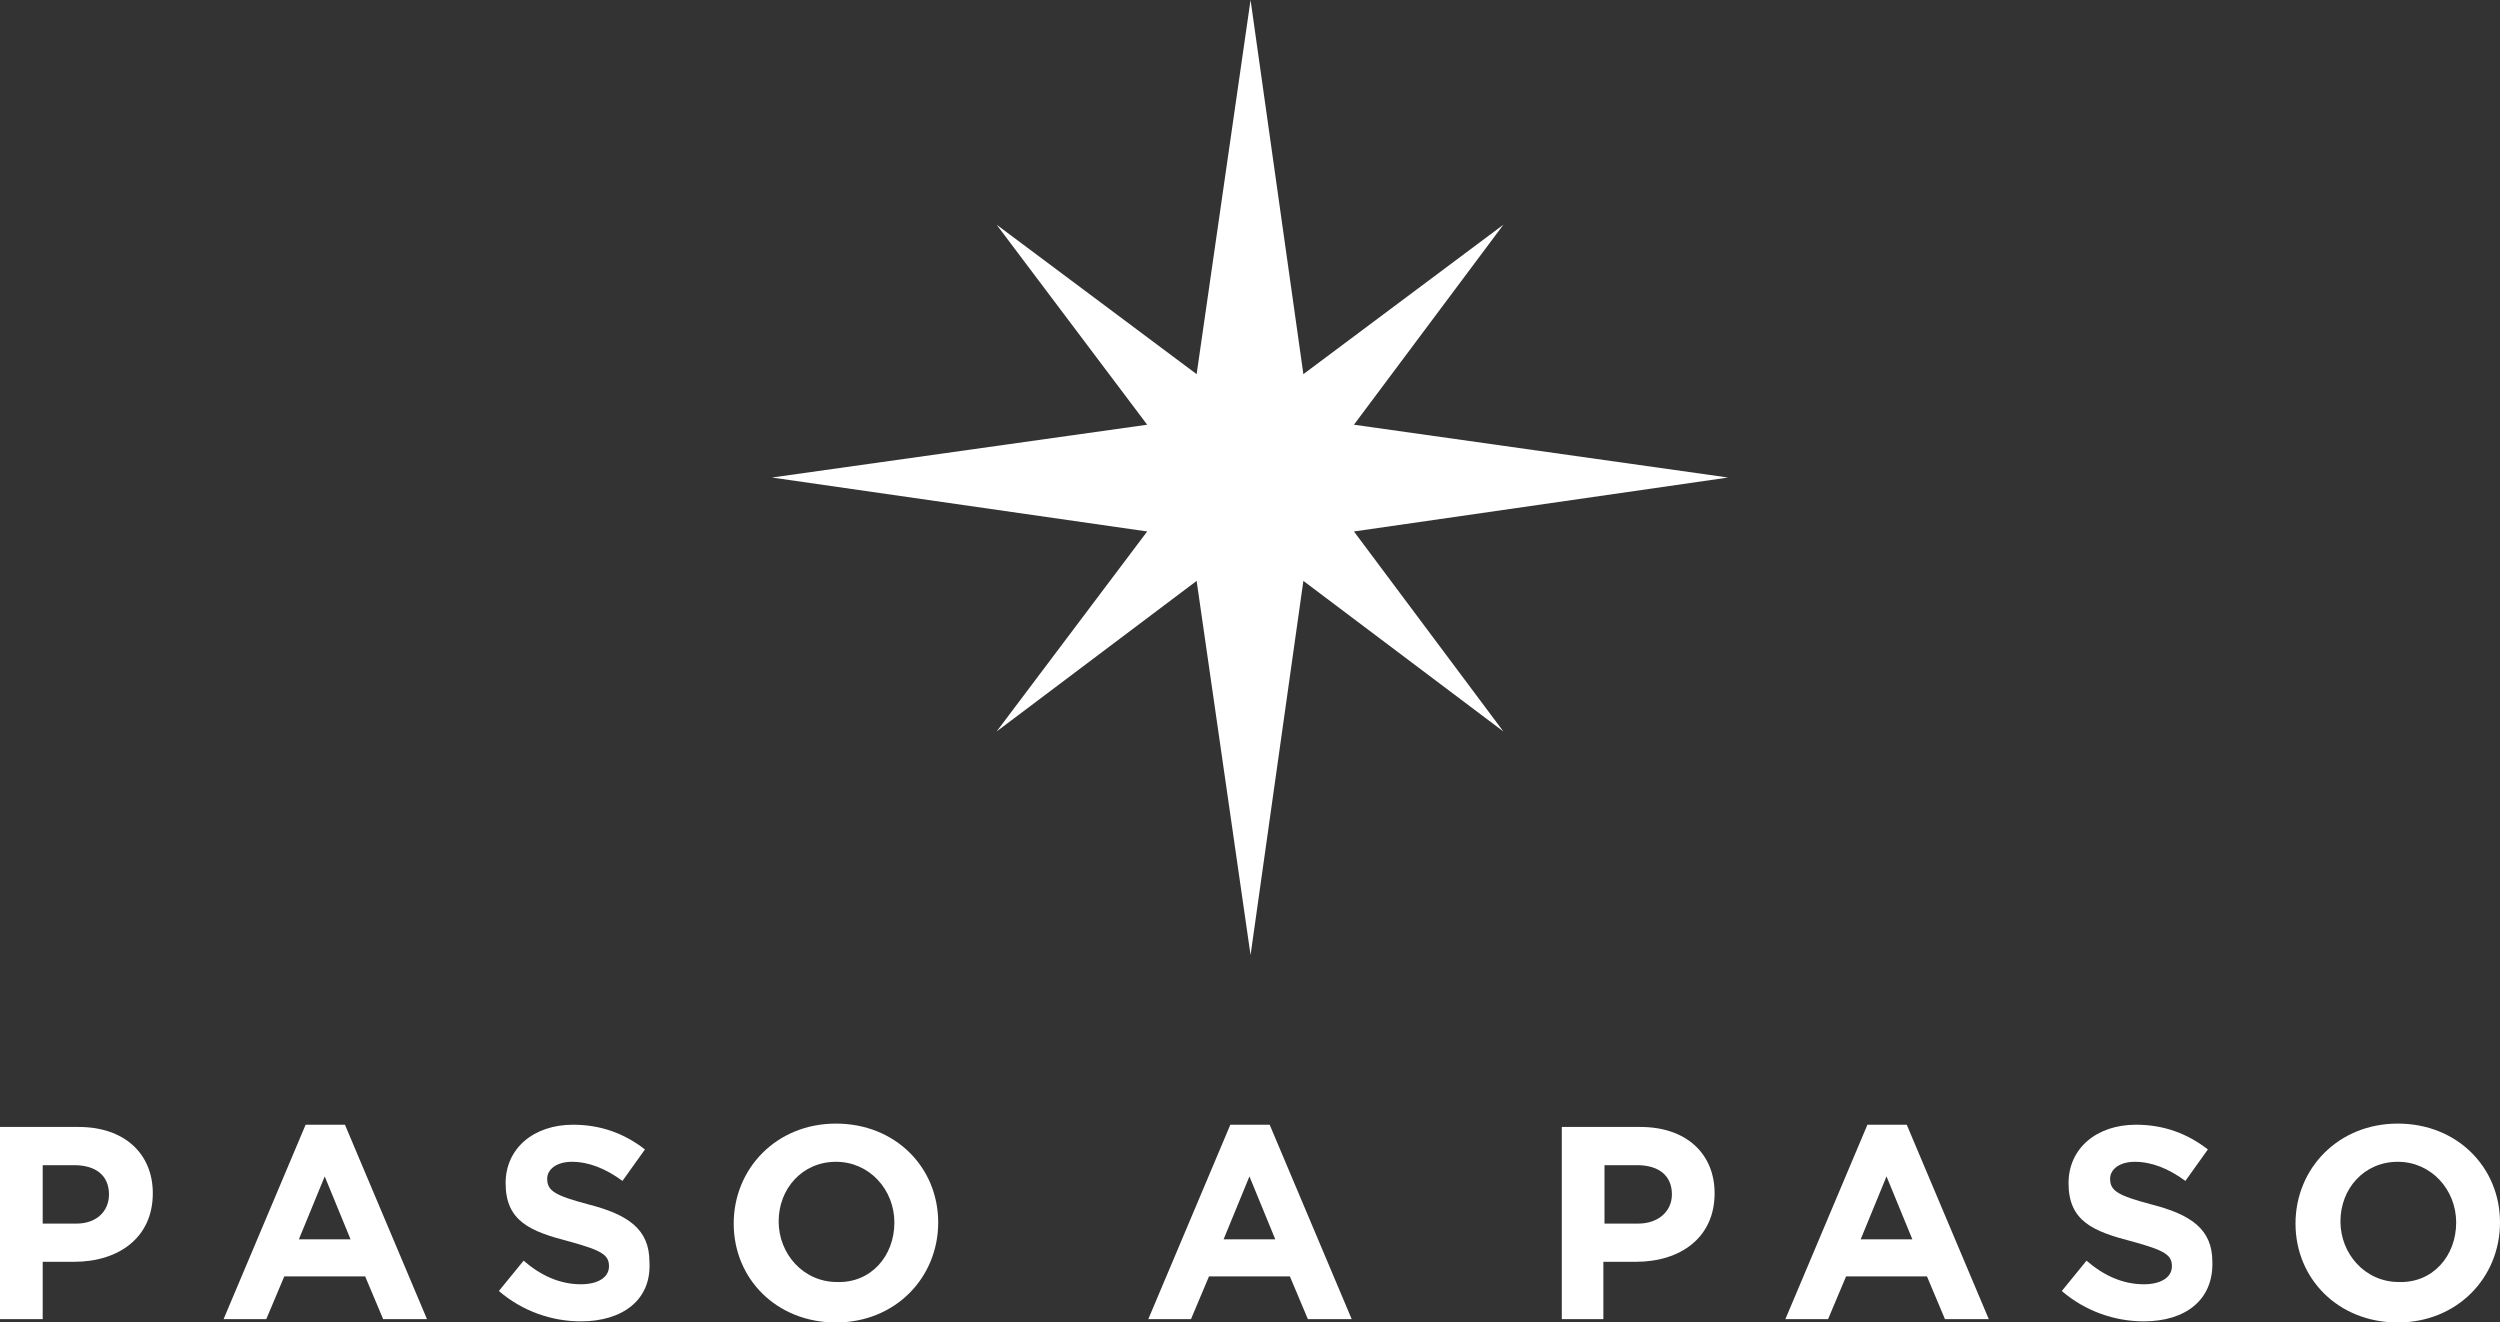 <?xml version="1.0" encoding="utf-8"?>
<!-- Generator: Adobe Illustrator 23.0.1, SVG Export Plug-In . SVG Version: 6.00 Build 0)  -->
<svg version="1.1" id="レイヤー_1" xmlns="http://www.w3.org/2000/svg" xmlns:xlink="http://www.w3.org/1999/xlink" x="0px"
	 y="0px" viewBox="0 0 222.5 117.7" style="enable-background:new 0 0 222.5 117.7;" xml:space="preserve">
<rect x="0" y="0" width="222.5" height="117.7" fill="#333333" stroke="none"/>
<style type="text/css">
	.st0{fill:#FFFFFF;}
</style>
<g>
	<g>
		<path class="st0" d="M116.4,117.4l-1.6-3.8h-7.2l-1.6,3.8h-3.8l7.3-17.3h3.5l7.3,17.3H116.4z M111.2,104.7l-2.3,5.6h4.6
			L111.2,104.7z"/>
		<g>
			<path class="st0" d="M145.6,112.3h-2.9v5.1H139v-17.1h7c4.1,0,6.6,2.4,6.6,5.9v0C152.6,110.2,149.5,112.3,145.6,112.3z
				 M148.8,106.3c0-1.7-1.2-2.6-3.1-2.6h-2.9v5.2h3C147.6,108.9,148.8,107.8,148.8,106.3L148.8,106.3z"/>
			<path class="st0" d="M173.1,117.4l-1.6-3.8h-7.2l-1.6,3.8h-3.8l7.3-17.3h3.5l7.3,17.3H173.1z M167.9,104.7l-2.3,5.6h4.6
				L167.9,104.7z"/>
			<path class="st0" d="M190.8,117.6c-2.6,0-5.2-0.9-7.3-2.7l2.2-2.7c1.5,1.3,3.2,2.1,5.1,2.1c1.5,0,2.5-0.6,2.5-1.6v0
				c0-1-0.6-1.4-3.5-2.2c-3.5-0.9-5.7-1.8-5.7-5.2v0c0-3.1,2.5-5.2,6-5.2c2.5,0,4.6,0.8,6.4,2.2l-2,2.8c-1.5-1.1-3-1.7-4.5-1.7
				c-1.4,0-2.2,0.7-2.2,1.5v0c0,1.1,0.7,1.5,3.7,2.3c3.5,0.9,5.4,2.2,5.4,5.1v0C197,115.7,194.5,117.6,190.8,117.6z"/>
			<path class="st0" d="M213.4,117.7c-5.3,0-9.1-3.9-9.1-8.8v0c0-4.9,3.8-8.9,9.1-8.9c5.3,0,9.1,3.9,9.1,8.8v0
				C222.5,113.7,218.7,117.7,213.4,117.7z M218.6,108.8c0-2.9-2.2-5.4-5.2-5.4c-3,0-5.1,2.4-5.1,5.3v0c0,2.9,2.2,5.4,5.2,5.4
				C216.5,114.2,218.6,111.8,218.6,108.8L218.6,108.8z"/>
		</g>
		<g>
			<path class="st0" d="M6.6,112.3H3.8v5.1H0v-17.1h7c4.1,0,6.6,2.4,6.6,5.9v0C13.6,110.2,10.5,112.3,6.6,112.3z M9.7,106.3
				c0-1.7-1.2-2.6-3.1-2.6H3.8v5.2h3C8.6,108.9,9.7,107.8,9.7,106.3L9.7,106.3z"/>
			<path class="st0" d="M34.1,117.4l-1.6-3.8h-7.2l-1.6,3.8h-3.8l7.3-17.3h3.5l7.3,17.3H34.1z M28.9,104.7l-2.3,5.6h4.6L28.9,104.7z
				"/>
			<path class="st0" d="M51.7,117.6c-2.6,0-5.2-0.9-7.3-2.7l2.2-2.7c1.5,1.3,3.2,2.1,5.1,2.1c1.5,0,2.5-0.6,2.5-1.6v0
				c0-1-0.6-1.4-3.5-2.2c-3.5-0.9-5.7-1.8-5.7-5.2v0c0-3.1,2.5-5.2,6-5.2c2.5,0,4.6,0.8,6.4,2.2l-2,2.8c-1.5-1.1-3-1.7-4.5-1.7
				c-1.4,0-2.2,0.7-2.2,1.5v0c0,1.1,0.7,1.5,3.7,2.3c3.5,0.9,5.4,2.2,5.4,5.1v0C58,115.7,55.4,117.6,51.7,117.6z"/>
			<path class="st0" d="M74.4,117.7c-5.3,0-9.1-3.9-9.1-8.8v0c0-4.9,3.8-8.9,9.1-8.9c5.3,0,9.1,3.9,9.1,8.8v0
				C83.5,113.7,79.7,117.7,74.4,117.7z M79.6,108.8c0-2.9-2.2-5.4-5.2-5.4c-3,0-5.1,2.4-5.1,5.3v0c0,2.9,2.2,5.4,5.2,5.4
				C77.5,114.2,79.6,111.8,79.6,108.8L79.6,108.8z"/>
		</g>
	</g>
</g>
<polygon class="st0" points="120.5,47.3 153.8,42.5 120.5,37.8 133.8,20 116,33.3 111.3,0 106.5,33.3 88.7,20 102.1,37.8 68.7,42.5 
	102.1,47.3 88.7,65.1 106.5,51.7 111.3,85 116,51.7 133.8,65.1 "/>
</svg>

